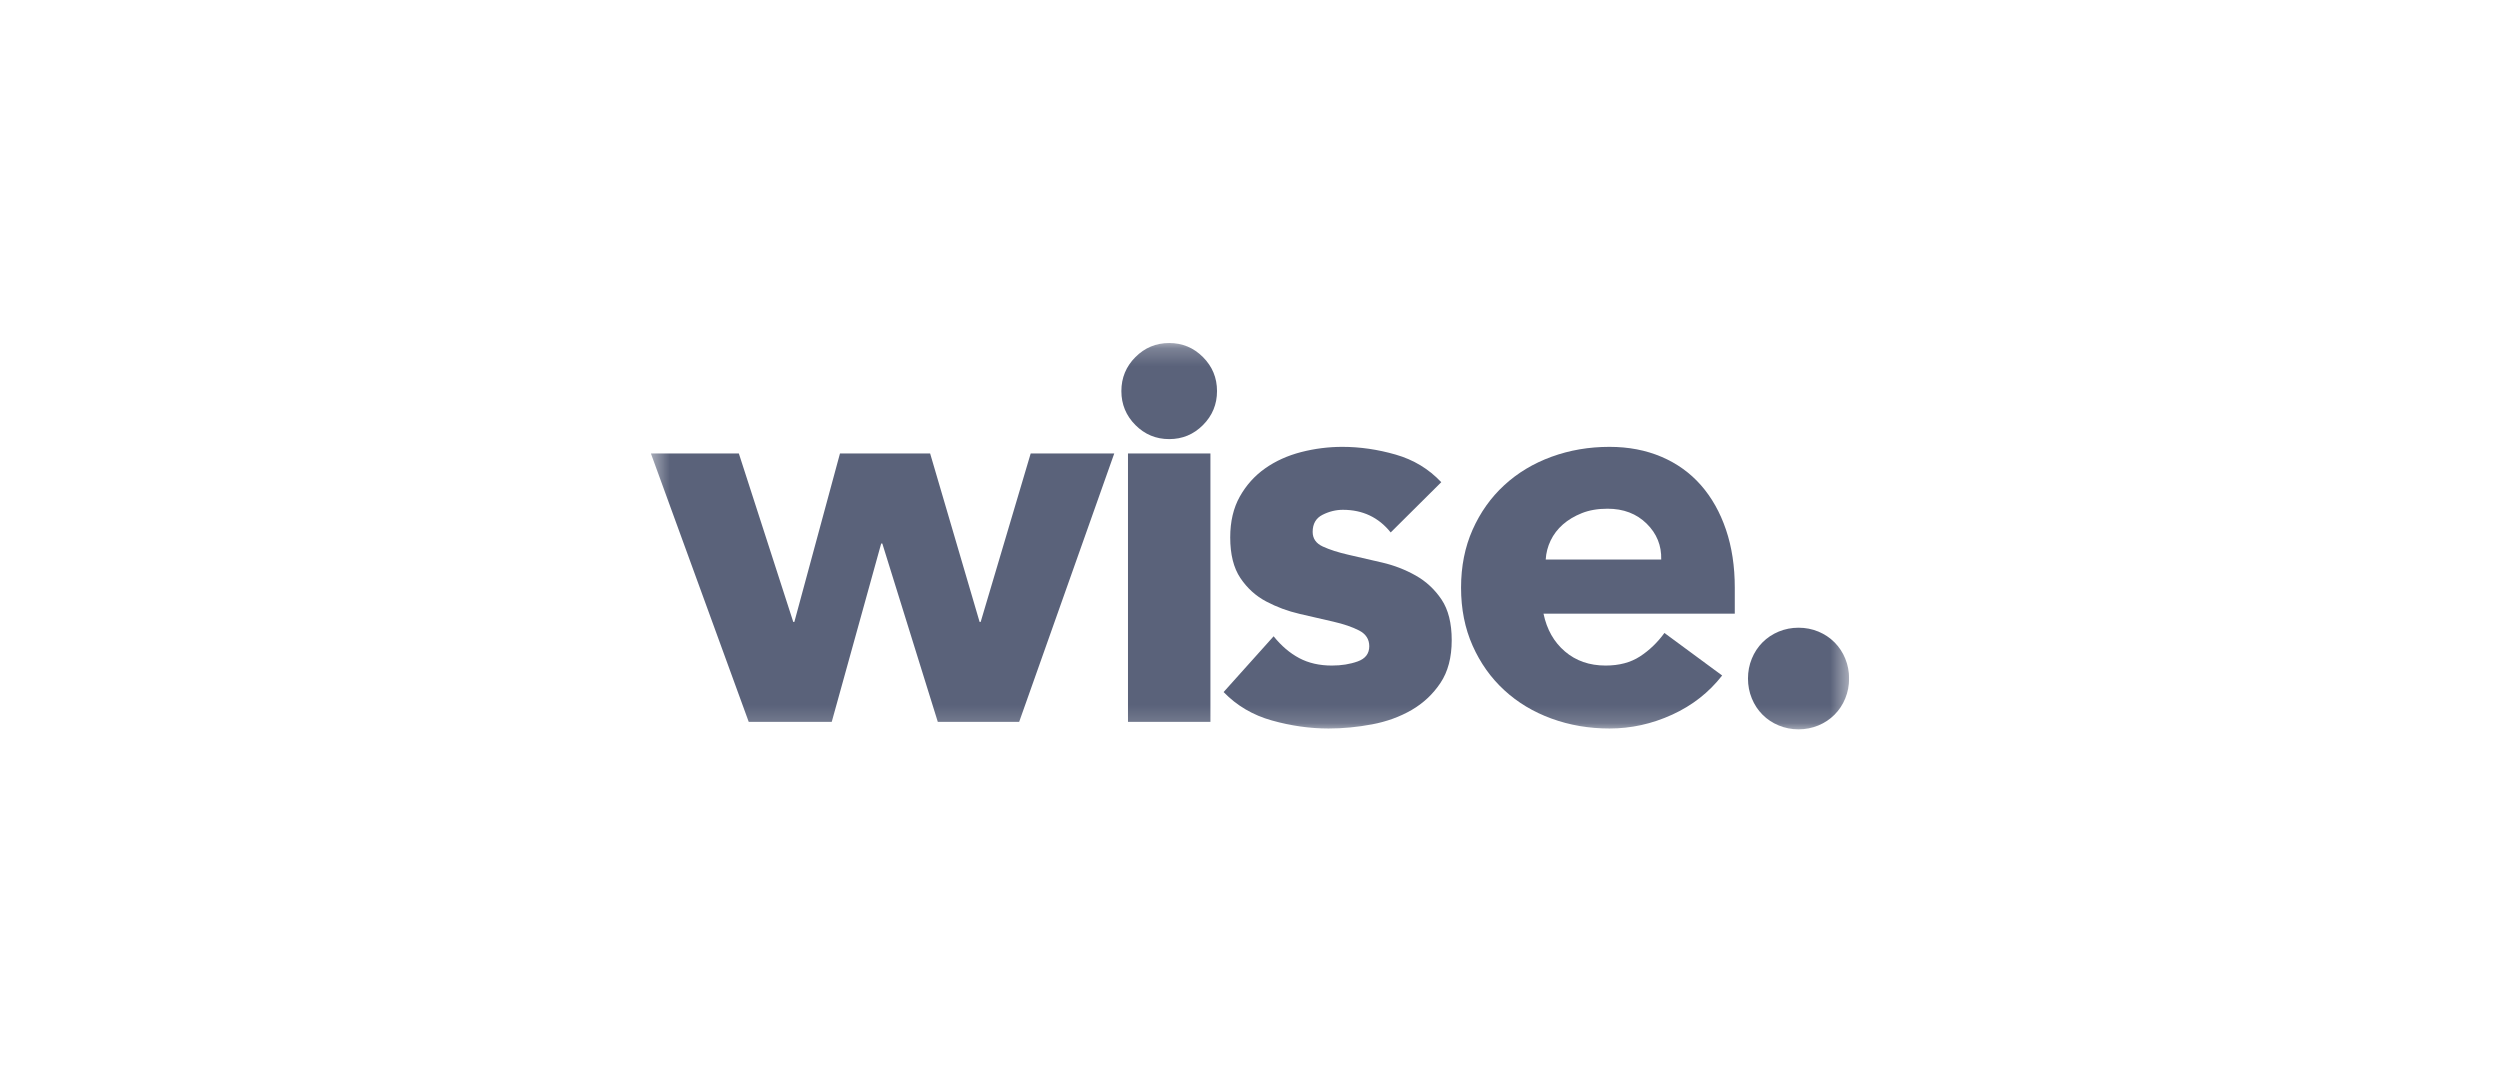 <svg width="140" height="60" viewBox="0 0 140 60" fill="none" xmlns="http://www.w3.org/2000/svg">
<g clip-path="url(#clip0_31432_2410)">
<mask id="mask0_31432_2410" style="mask-type:luminance" maskUnits="userSpaceOnUse" x="36" y="19" width="68" height="22">
<path d="M103.55 19.209H36.45V40.842H103.55V19.209Z" fill="white"/>
</mask>
<g mask="url(#mask0_31432_2410)">
<path fill-rule="evenodd" clip-rule="evenodd" d="M97.887 37.997C97.887 37.606 97.958 37.235 98.102 36.884C98.245 36.533 98.445 36.23 98.702 35.972C98.959 35.714 99.261 35.513 99.61 35.368C99.959 35.224 100.328 35.152 100.718 35.152C101.108 35.152 101.477 35.224 101.827 35.368C102.175 35.513 102.478 35.714 102.734 35.972C102.991 36.23 103.191 36.533 103.335 36.884C103.478 37.235 103.55 37.606 103.55 37.997C103.55 38.389 103.478 38.76 103.335 39.111C103.191 39.462 102.991 39.766 102.734 40.023C102.478 40.281 102.175 40.482 101.827 40.626C101.477 40.77 101.108 40.843 100.718 40.843C100.328 40.843 99.959 40.77 99.61 40.626C99.261 40.482 98.959 40.281 98.702 40.023C98.445 39.766 98.245 39.462 98.102 39.111C97.958 38.76 97.887 38.389 97.887 37.997Z" fill="#5A627A"/>
<path fill-rule="evenodd" clip-rule="evenodd" d="M93.028 31.333C93.05 30.549 92.778 29.879 92.212 29.323C91.645 28.766 90.916 28.488 90.023 28.488C89.478 28.488 88.999 28.57 88.585 28.735C88.171 28.9 87.817 29.111 87.523 29.369C87.23 29.627 87.001 29.926 86.837 30.266C86.674 30.606 86.581 30.962 86.56 31.333H93.028ZM96.44 37.828C95.701 38.776 94.767 39.508 93.639 40.023C92.51 40.539 91.341 40.797 90.13 40.797C88.981 40.797 87.899 40.611 86.883 40.24C85.867 39.869 84.984 39.338 84.236 38.647C83.486 37.957 82.897 37.127 82.466 36.157C82.035 35.189 81.819 34.106 81.819 32.91C81.819 31.715 82.035 30.632 82.466 29.663C82.897 28.694 83.486 27.864 84.236 27.173C84.984 26.483 85.867 25.951 86.883 25.58C87.899 25.209 88.981 25.024 90.13 25.024C91.197 25.024 92.166 25.209 93.039 25.58C93.911 25.951 94.649 26.483 95.255 27.173C95.86 27.864 96.327 28.694 96.655 29.663C96.984 30.632 97.148 31.715 97.148 32.91V34.364H86.436C86.621 35.25 87.021 35.956 87.637 36.482C88.252 37.008 89.011 37.271 89.915 37.271C90.674 37.271 91.315 37.101 91.838 36.761C92.362 36.42 92.818 35.983 93.208 35.446L96.44 37.828Z" fill="#5A627A"/>
<path fill-rule="evenodd" clip-rule="evenodd" d="M77.879 29.817C77.202 28.972 76.31 28.549 75.202 28.549C74.812 28.549 74.432 28.642 74.063 28.828C73.694 29.013 73.509 29.333 73.509 29.787C73.509 30.158 73.698 30.431 74.078 30.606C74.458 30.782 74.94 30.936 75.525 31.07C76.11 31.204 76.736 31.348 77.403 31.503C78.069 31.658 78.695 31.9 79.28 32.23C79.865 32.56 80.347 33.008 80.727 33.575C81.106 34.142 81.296 34.9 81.296 35.848C81.296 36.818 81.086 37.616 80.665 38.245C80.245 38.874 79.706 39.379 79.049 39.761C78.392 40.142 77.654 40.41 76.833 40.565C76.012 40.719 75.202 40.797 74.401 40.797C73.355 40.797 72.298 40.647 71.231 40.348C70.164 40.05 69.261 39.519 68.522 38.755L71.323 35.632C71.754 36.168 72.231 36.575 72.755 36.853C73.278 37.132 73.888 37.271 74.586 37.271C75.12 37.271 75.602 37.194 76.033 37.039C76.464 36.884 76.679 36.601 76.679 36.188C76.679 35.797 76.489 35.503 76.11 35.307C75.73 35.111 75.248 34.947 74.663 34.812C74.078 34.678 73.452 34.534 72.785 34.379C72.118 34.225 71.493 33.993 70.908 33.683C70.323 33.374 69.841 32.936 69.461 32.369C69.081 31.802 68.892 31.044 68.892 30.096C68.892 29.209 69.071 28.446 69.43 27.807C69.789 27.168 70.262 26.642 70.846 26.23C71.431 25.817 72.103 25.514 72.862 25.317C73.621 25.122 74.391 25.024 75.171 25.024C76.156 25.024 77.151 25.168 78.157 25.457C79.162 25.745 80.013 26.261 80.711 27.003L77.879 29.817Z" fill="#5A627A"/>
<path fill-rule="evenodd" clip-rule="evenodd" d="M63.167 40.425H67.784V25.395H63.167V40.425ZM62.797 21.9C62.797 21.158 63.059 20.523 63.582 19.998C64.106 19.472 64.737 19.209 65.475 19.209C66.214 19.209 66.845 19.472 67.368 19.998C67.891 20.523 68.153 21.158 68.153 21.9C68.153 22.642 67.891 23.276 67.368 23.802C66.845 24.328 66.214 24.59 65.475 24.59C64.737 24.59 64.106 24.328 63.582 23.802C63.059 23.276 62.797 22.642 62.797 21.9Z" fill="#5A627A"/>
<path fill-rule="evenodd" clip-rule="evenodd" d="M57.719 25.394L54.918 34.827H54.857L52.087 25.394H47.039L44.484 34.827H44.422L41.375 25.394H36.45L41.929 40.425H46.577L49.347 30.436H49.409L52.517 40.425H57.073L62.398 25.394H57.719Z" fill="#5A627A"/>
</g>
</g>
<defs>
<clipPath id="clip0_31432_2410">
<rect width="67.1" height="22" fill="white" transform="translate(36.45 19)"/>
</clipPath>
</defs>
</svg>
